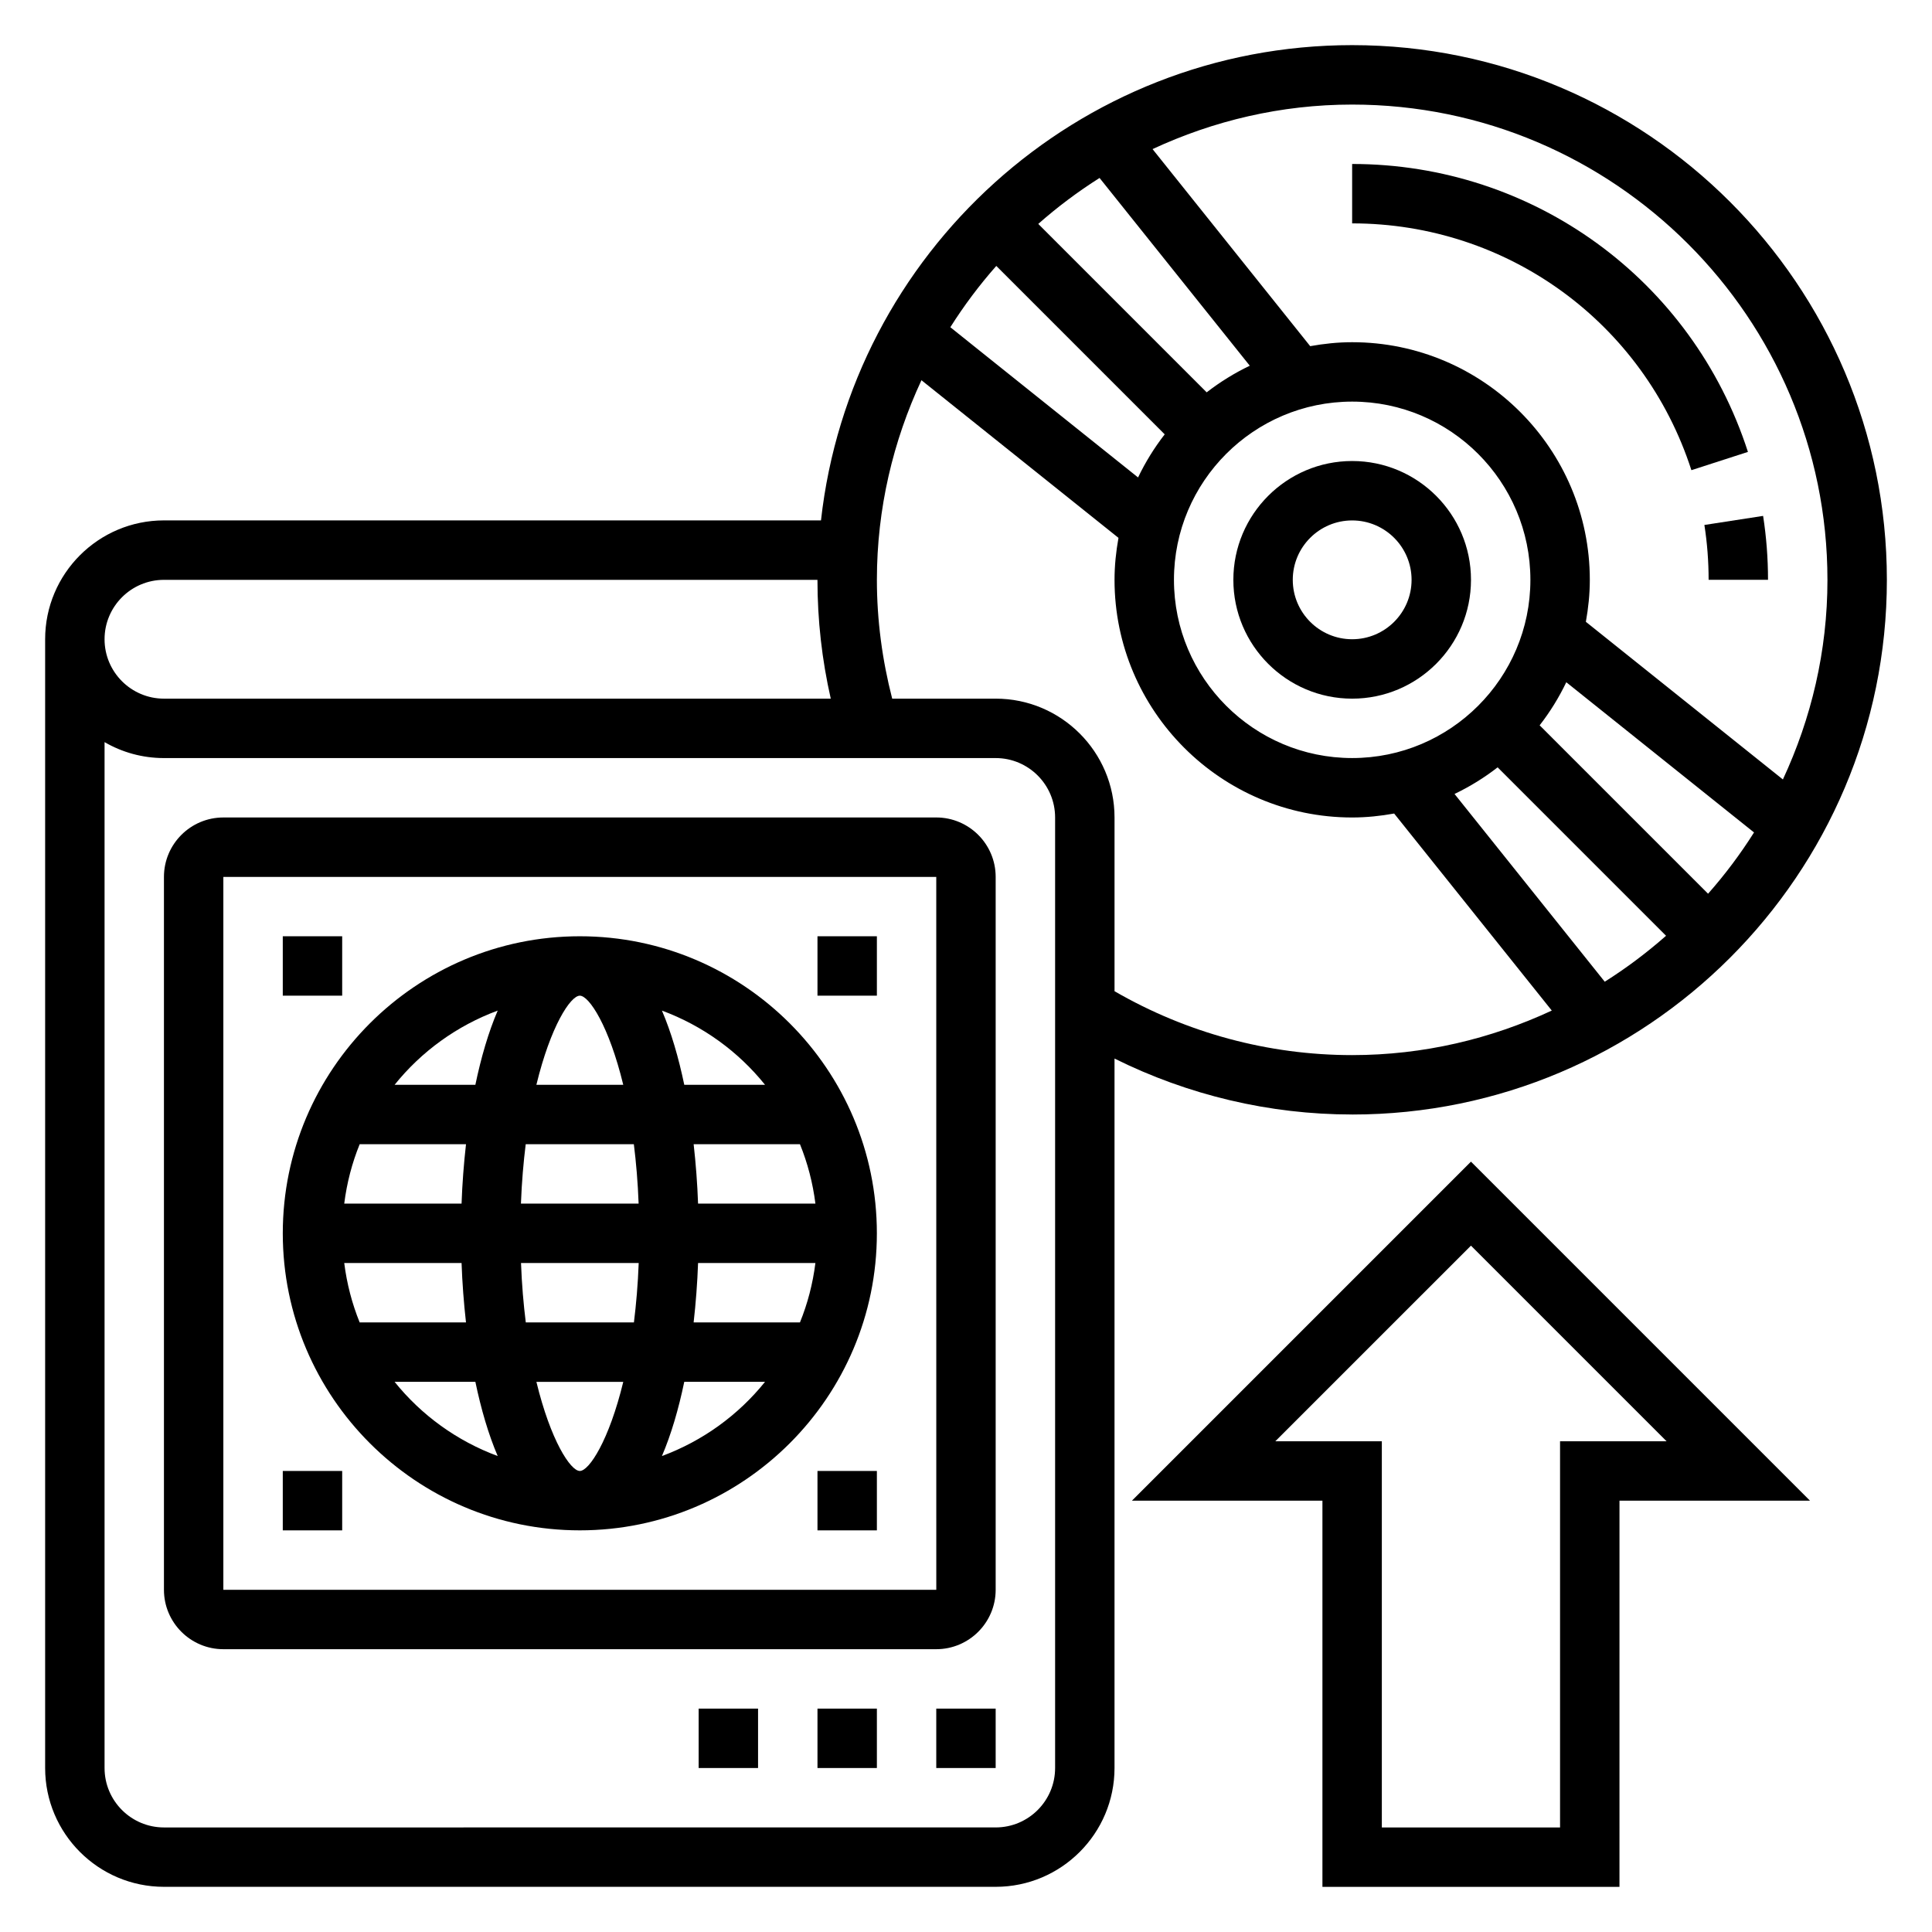 <?xml version="1.0" encoding="UTF-8"?>
<!-- Uploaded to: ICON Repo, www.svgrepo.com, Generator: ICON Repo Mixer Tools -->
<svg fill="#000000" width="800px" height="800px" version="1.1" viewBox="144 144 512 512" xmlns="http://www.w3.org/2000/svg">
 <g>
  <path d="m502.34 329.15c17.367 0 31.488-14.121 31.488-31.488 0-17.367-14.121-31.488-31.488-31.488-17.367 0-31.488 14.121-31.488 31.488 0 17.367 14.121 31.488 31.488 31.488zm0-47.23c8.684 0 15.742 7.062 15.742 15.742 0 8.684-7.062 15.742-15.742 15.742-8.684 0-15.742-7.062-15.742-15.742-0.004-8.68 7.059-15.742 15.742-15.742z"/>
  <path d="m502.34 439.36c78.129 0 141.7-63.566 141.7-141.7 0-78.133-63.566-141.7-141.7-141.7-72.809 0-132.9 55.215-140.77 125.95h-174.12c-17.367 0-31.488 14.121-31.488 31.488v299.14c0 17.367 14.121 31.488 31.488 31.488h220.42c17.367 0 31.488-14.121 31.488-31.488v-188.01c19.492 9.684 40.988 14.824 62.977 14.824zm-56.742-168.83-49.75-39.809c3.629-5.746 7.699-11.172 12.18-16.246l44.633 44.633c-2.75 3.535-5.109 7.352-7.062 11.422zm18.184-22.555-44.633-44.633c5.078-4.481 10.5-8.551 16.246-12.18l39.809 49.758c-4.07 1.953-7.887 4.316-11.422 7.055zm38.559 2.457c26.047 0 47.23 21.184 47.23 47.23s-21.184 47.23-47.23 47.23c-26.047 0-47.23-21.184-47.23-47.23-0.004-26.047 21.18-47.23 47.23-47.23zm56.742 74.367 49.75 39.809c-3.629 5.746-7.691 11.172-12.18 16.238l-44.633-44.633c2.746-3.519 5.109-7.344 7.062-11.414zm-18.195 22.555 44.633 44.633c-5.078 4.481-10.5 8.551-16.246 12.18l-39.809-49.758c4.078-1.953 7.898-4.316 11.422-7.055zm87.406-49.688c0 18.91-4.305 36.785-11.809 52.898l-52.215-41.777c0.652-3.621 1.047-7.32 1.047-11.121 0-34.723-28.254-62.977-62.977-62.977-3.801 0-7.504 0.395-11.125 1.047l-41.777-52.223c16.117-7.496 33.992-11.801 52.902-11.801 69.445 0 125.95 56.504 125.95 125.95zm-240.1-52.902 52.215 41.777c-0.652 3.621-1.047 7.32-1.047 11.125 0 34.723 28.254 62.977 62.977 62.977 3.801 0 7.504-0.395 11.125-1.047l41.777 52.215c-16.117 7.5-33.996 11.805-52.902 11.805-22.223 0-43.879-5.887-62.977-16.934v-46.043c0-17.367-14.121-31.488-31.488-31.488h-27.434c-2.637-10.246-4.055-20.797-4.055-31.484 0-18.91 4.305-36.789 11.809-52.902zm-200.74 52.902h173.18c0 10.652 1.188 21.199 3.527 31.488l-176.71-0.004c-8.684 0-15.742-7.062-15.742-15.742 0-8.684 7.059-15.742 15.742-15.742zm236.16 314.88c0 8.684-7.062 15.742-15.742 15.742l-220.42 0.004c-8.684 0-15.742-7.062-15.742-15.742v-271.88c4.637 2.691 10.012 4.227 15.742 4.227h220.42c8.684 0 15.742 7.062 15.742 15.742z"/>
  <path d="m596.8 297.66h15.742c0-5.676-0.434-11.367-1.301-16.941l-15.562 2.402c0.75 4.777 1.121 9.672 1.121 14.539z"/>
  <path d="m592.24 268.6 14.98-4.84c-14.738-45.633-56.891-76.305-104.89-76.305v15.742c41.145 0.004 77.27 26.289 89.906 65.402z"/>
  <path d="m392.12 360.64h-188.93c-8.684 0-15.742 7.062-15.742 15.742v188.93c0 8.684 7.062 15.742 15.742 15.742h188.93c8.684 0 15.742-7.062 15.742-15.742v-188.93c0-8.684-7.062-15.746-15.746-15.746zm-188.93 204.68v-188.93h188.93l0.008 188.93z"/>
  <path d="m443.97 541.7h50.488v102.34h78.719l0.004-102.34h50.492l-89.852-89.852zm113.46-15.746v102.34h-47.23v-102.34h-28.23l51.848-51.844 51.844 51.844z"/>
  <path d="m297.66 392.12c-43.406 0-78.719 35.312-78.719 78.719s35.312 78.719 78.719 78.719 78.719-35.312 78.719-78.719c0-43.402-35.312-78.719-78.719-78.719zm0 141.7c-2.465 0-7.738-8.055-11.508-23.617h23.02c-3.773 15.562-9.051 23.617-11.512 23.617zm-14.32-39.363c-0.605-4.832-1.055-10.051-1.266-15.742h31.188c-0.211 5.691-0.668 10.91-1.266 15.742zm14.32-86.59c2.465 0 7.738 8.055 11.508 23.617h-23.02c3.773-15.566 9.047-23.617 11.512-23.617zm14.316 39.359c0.605 4.832 1.055 10.051 1.266 15.742h-31.188c0.211-5.691 0.668-10.91 1.266-15.742zm-45.656 15.746h-31.094c0.691-5.496 2.07-10.777 4.094-15.742h28.176c-0.586 5.168-0.988 10.441-1.176 15.742zm-31.094 15.742h31.094c0.188 5.297 0.59 10.57 1.172 15.742h-28.176c-2.012-4.965-3.398-10.246-4.09-15.742zm93.77 0h31.094c-0.691 5.496-2.07 10.777-4.094 15.742h-28.176c0.586-5.172 0.988-10.445 1.176-15.742zm0-15.742c-0.188-5.297-0.59-10.57-1.172-15.742h28.176c2.016 4.969 3.402 10.25 4.094 15.742zm17.746-31.488h-21.402c-1.512-7.234-3.465-13.941-5.918-19.664 10.805 3.996 20.227 10.836 27.32 19.664zm-70.844-19.664c-2.457 5.723-4.41 12.43-5.918 19.664h-21.402c7.09-8.828 16.512-15.668 27.32-19.664zm-27.32 98.383h21.402c1.512 7.234 3.465 13.941 5.918 19.664-10.809-4-20.23-10.84-27.32-19.664zm70.84 19.664c2.457-5.723 4.41-12.43 5.918-19.664h21.402c-7.09 8.824-16.512 15.664-27.32 19.664z"/>
  <path d="m360.64 596.8h15.742v15.742h-15.742z"/>
  <path d="m392.12 596.8h15.742v15.742h-15.742z"/>
  <path d="m329.15 596.8h15.742v15.742h-15.742z"/>
  <path d="m218.94 392.12h15.742v15.742h-15.742z"/>
  <path d="m360.64 392.12h15.742v15.742h-15.742z"/>
  <path d="m360.64 533.82h15.742v15.742h-15.742z"/>
  <path d="m218.94 533.82h15.742v15.742h-15.742z"/>
 </g>
</svg>